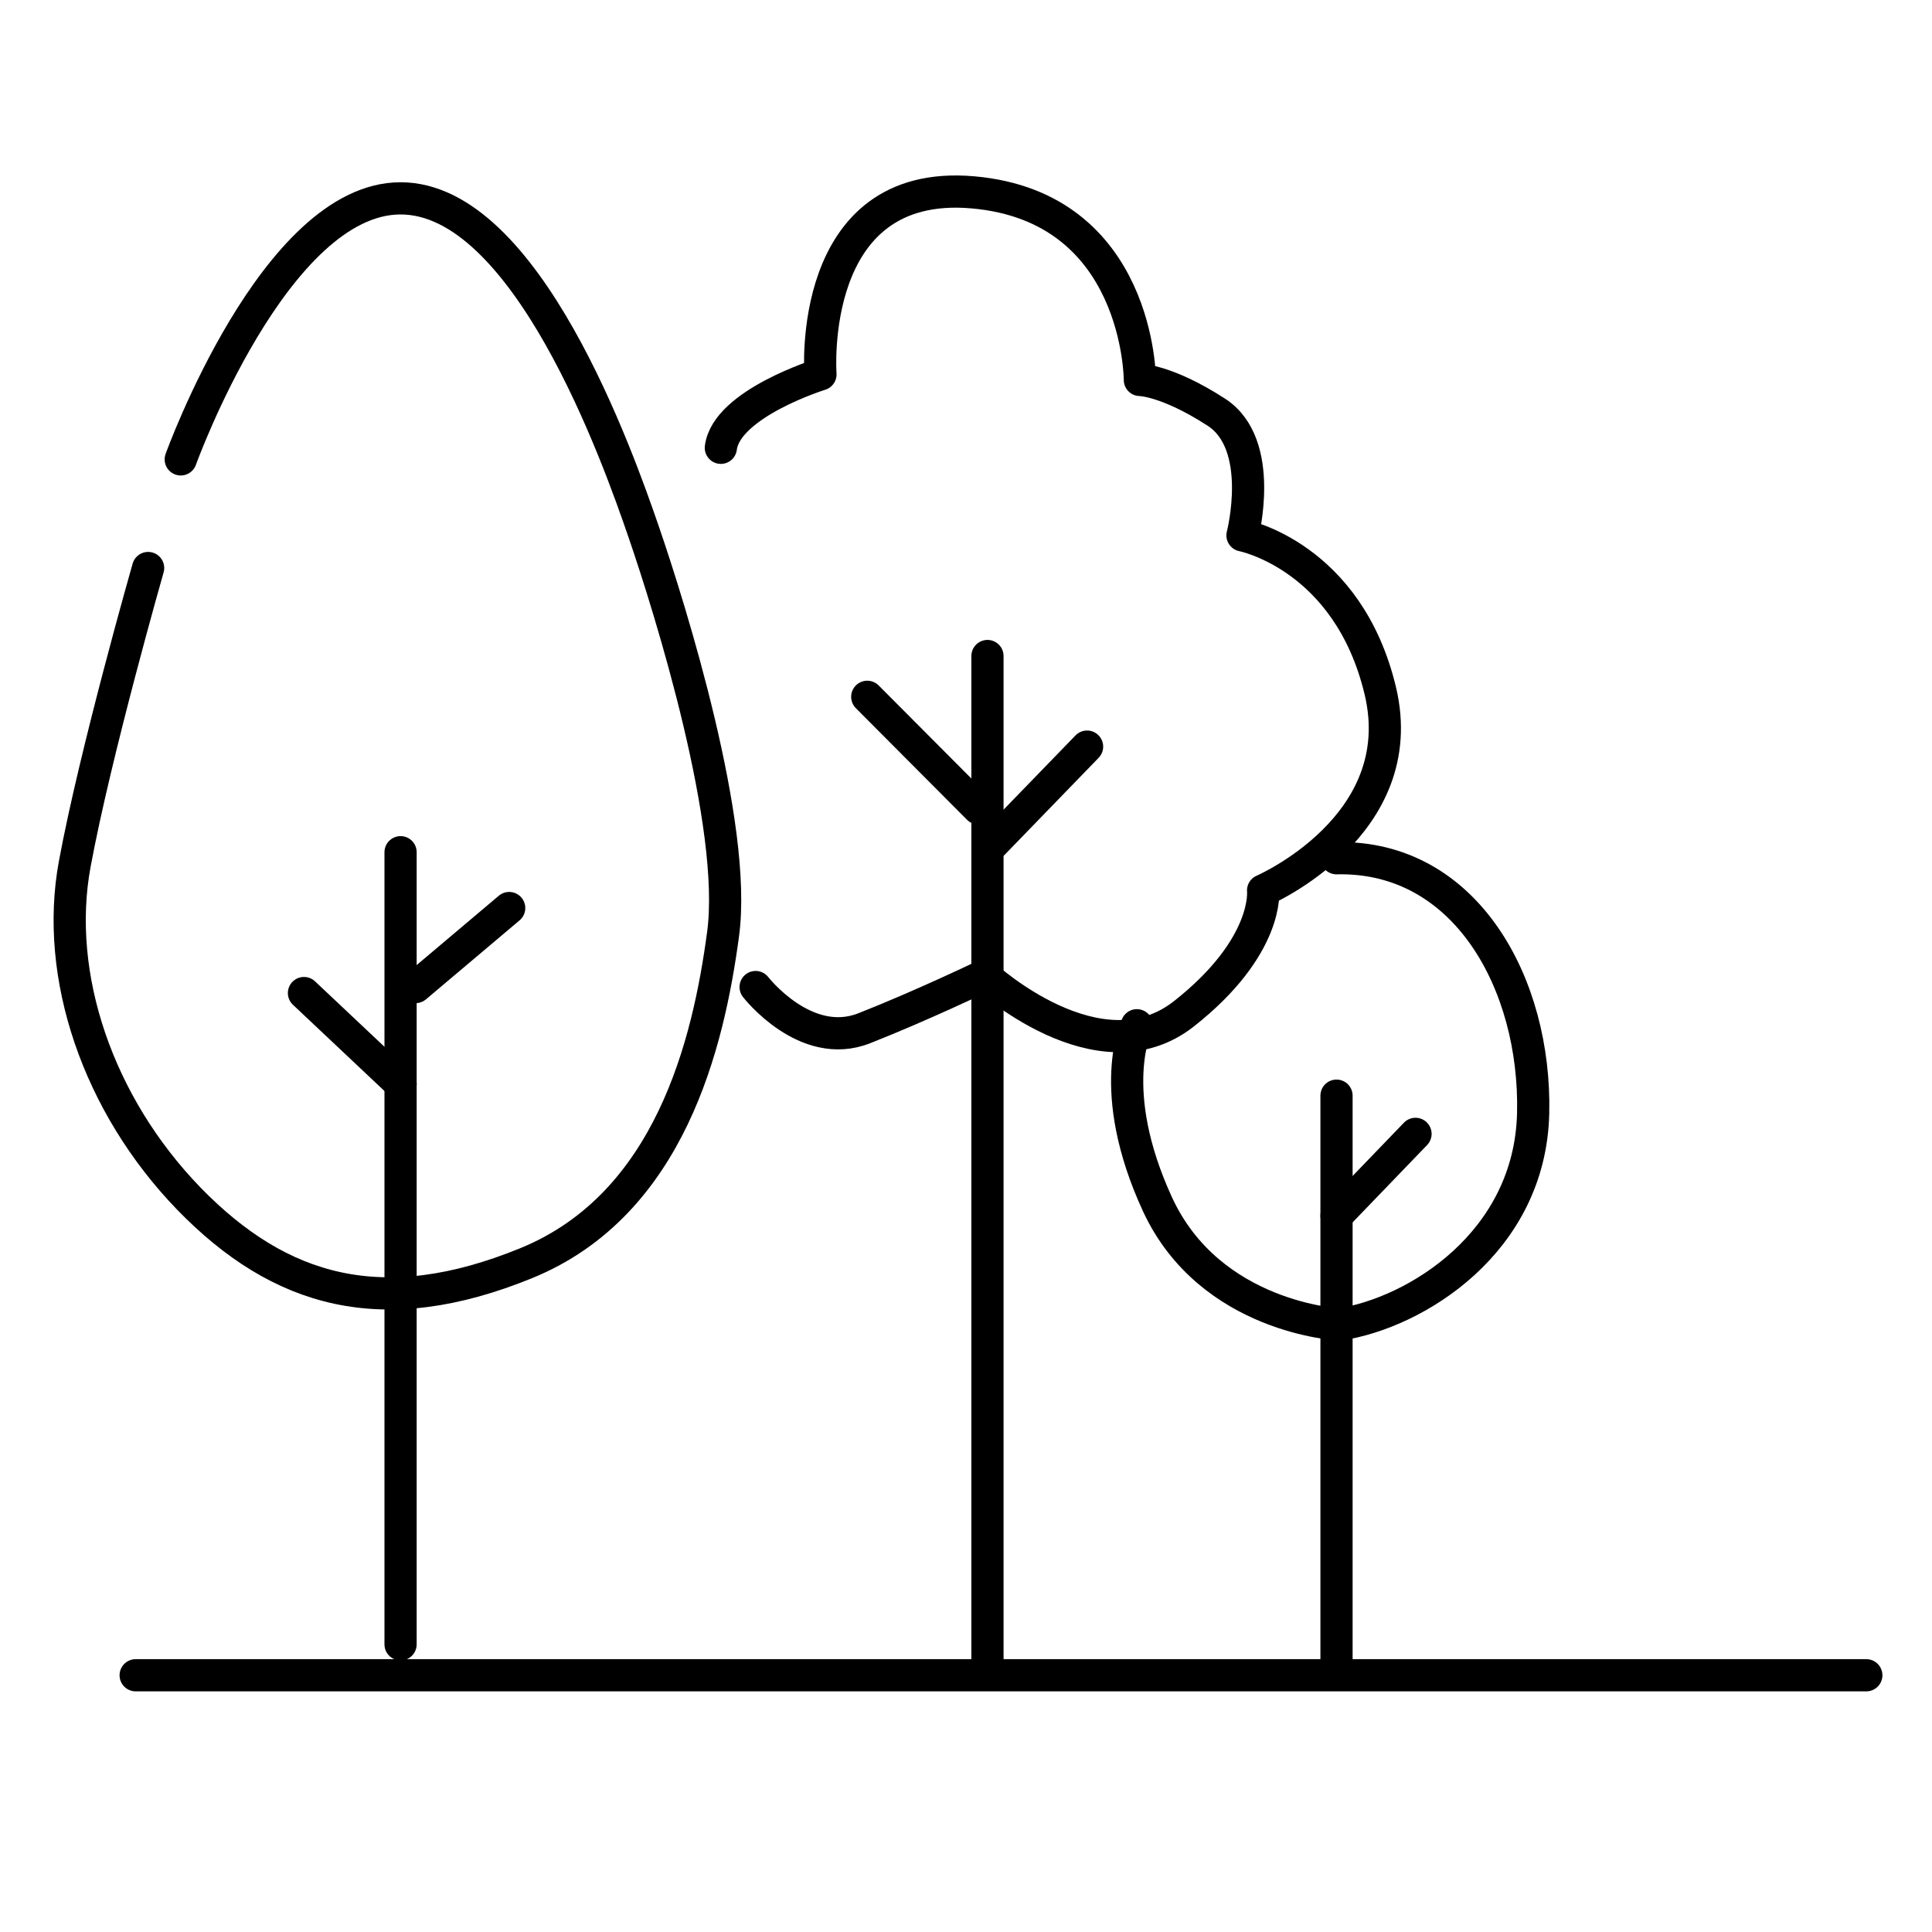 <?xml version="1.0" encoding="UTF-8"?>
<svg id="_x31_." xmlns="http://www.w3.org/2000/svg" viewBox="0 0 45 45">
  <rect width="45" height="45" style="fill: none;"/>
  <path d="M4.21,10.7s2.19-6.08,5.12-6.08,5.06,6.01,5.67,7.79c.61,1.78,2.19,6.83,1.84,9.36-.34,2.53-1.23,6.28-4.58,7.65s-5.74.68-7.86-1.5c-2.12-2.19-3.14-5.19-2.66-7.79.48-2.6,1.71-6.9,1.71-6.9" style="fill: none; stroke: #000; stroke-linecap: round; stroke-linejoin: round; stroke-width: .75px;"/>
  <path d="M17.6,22.99s1.16,1.5,2.53.96,2.8-1.23,2.8-1.23c0,0,2.66,2.46,4.65.89s1.84-2.87,1.84-2.87c0,0,3.48-1.5,2.73-4.65-.75-3.14-3.21-3.62-3.21-3.62,0,0,.55-2.12-.61-2.87s-1.78-.75-1.78-.75c0,0,0-4.03-3.89-4.37-3.89-.34-3.55,4.24-3.55,4.24,0,0-2.19.68-2.32,1.71" style="fill: none; stroke: #000; stroke-linecap: round; stroke-linejoin: round; stroke-width: .75px;"/>
  <path d="M26.48,23.88s-.75,1.5.48,4.17c1.23,2.66,4.24,2.8,4.24,2.8,1.78-.27,4.44-1.91,4.51-4.92.07-3.01-1.57-6.01-4.58-5.94" style="fill: none; stroke: #000; stroke-linecap: round; stroke-linejoin: round; stroke-width: .75px;"/>
  <line x1="9.33" y1="19.85" x2="9.33" y2="38.3" style="fill: none; stroke: #000; stroke-linecap: round; stroke-linejoin: round; stroke-width: .75px;"/>
  <line x1="11.86" y1="21.15" x2="9.68" y2="22.99" style="fill: none; stroke: #000; stroke-linecap: round; stroke-linejoin: round; stroke-width: .75px;"/>
  <line x1="23" y1="15.28" x2="23" y2="38.71" style="fill: none; stroke: #000; stroke-linecap: round; stroke-linejoin: round; stroke-width: .75px;"/>
  <line x1="25.32" y1="17.39" x2="23.13" y2="19.65" style="fill: none; stroke: #000; stroke-linecap: round; stroke-linejoin: round; stroke-width: .75px;"/>
  <line x1="31.13" y1="25.52" x2="31.13" y2="38.84" style="fill: none; stroke: #000; stroke-linecap: round; stroke-linejoin: round; stroke-width: .75px;"/>
  <line x1="32.97" y1="26.41" x2="31.13" y2="28.32" style="fill: none; stroke: #000; stroke-linecap: round; stroke-linejoin: round; stroke-width: .75px;"/>
  <line x1="20.2" y1="16.23" x2="22.79" y2="18.83" style="fill: none; stroke: #000; stroke-linecap: round; stroke-linejoin: round; stroke-width: .75px;"/>
  <line x1="7.08" y1="23.13" x2="9.33" y2="25.25" style="fill: none; stroke: #000; stroke-linecap: round; stroke-linejoin: round; stroke-width: .75px;"/>
  <line x1="3.16" y1="39.02" x2="43.47" y2="39.02" style="fill: none; stroke: #000; stroke-linecap: round; stroke-linejoin: round; stroke-width: .75px;"/>
</svg>